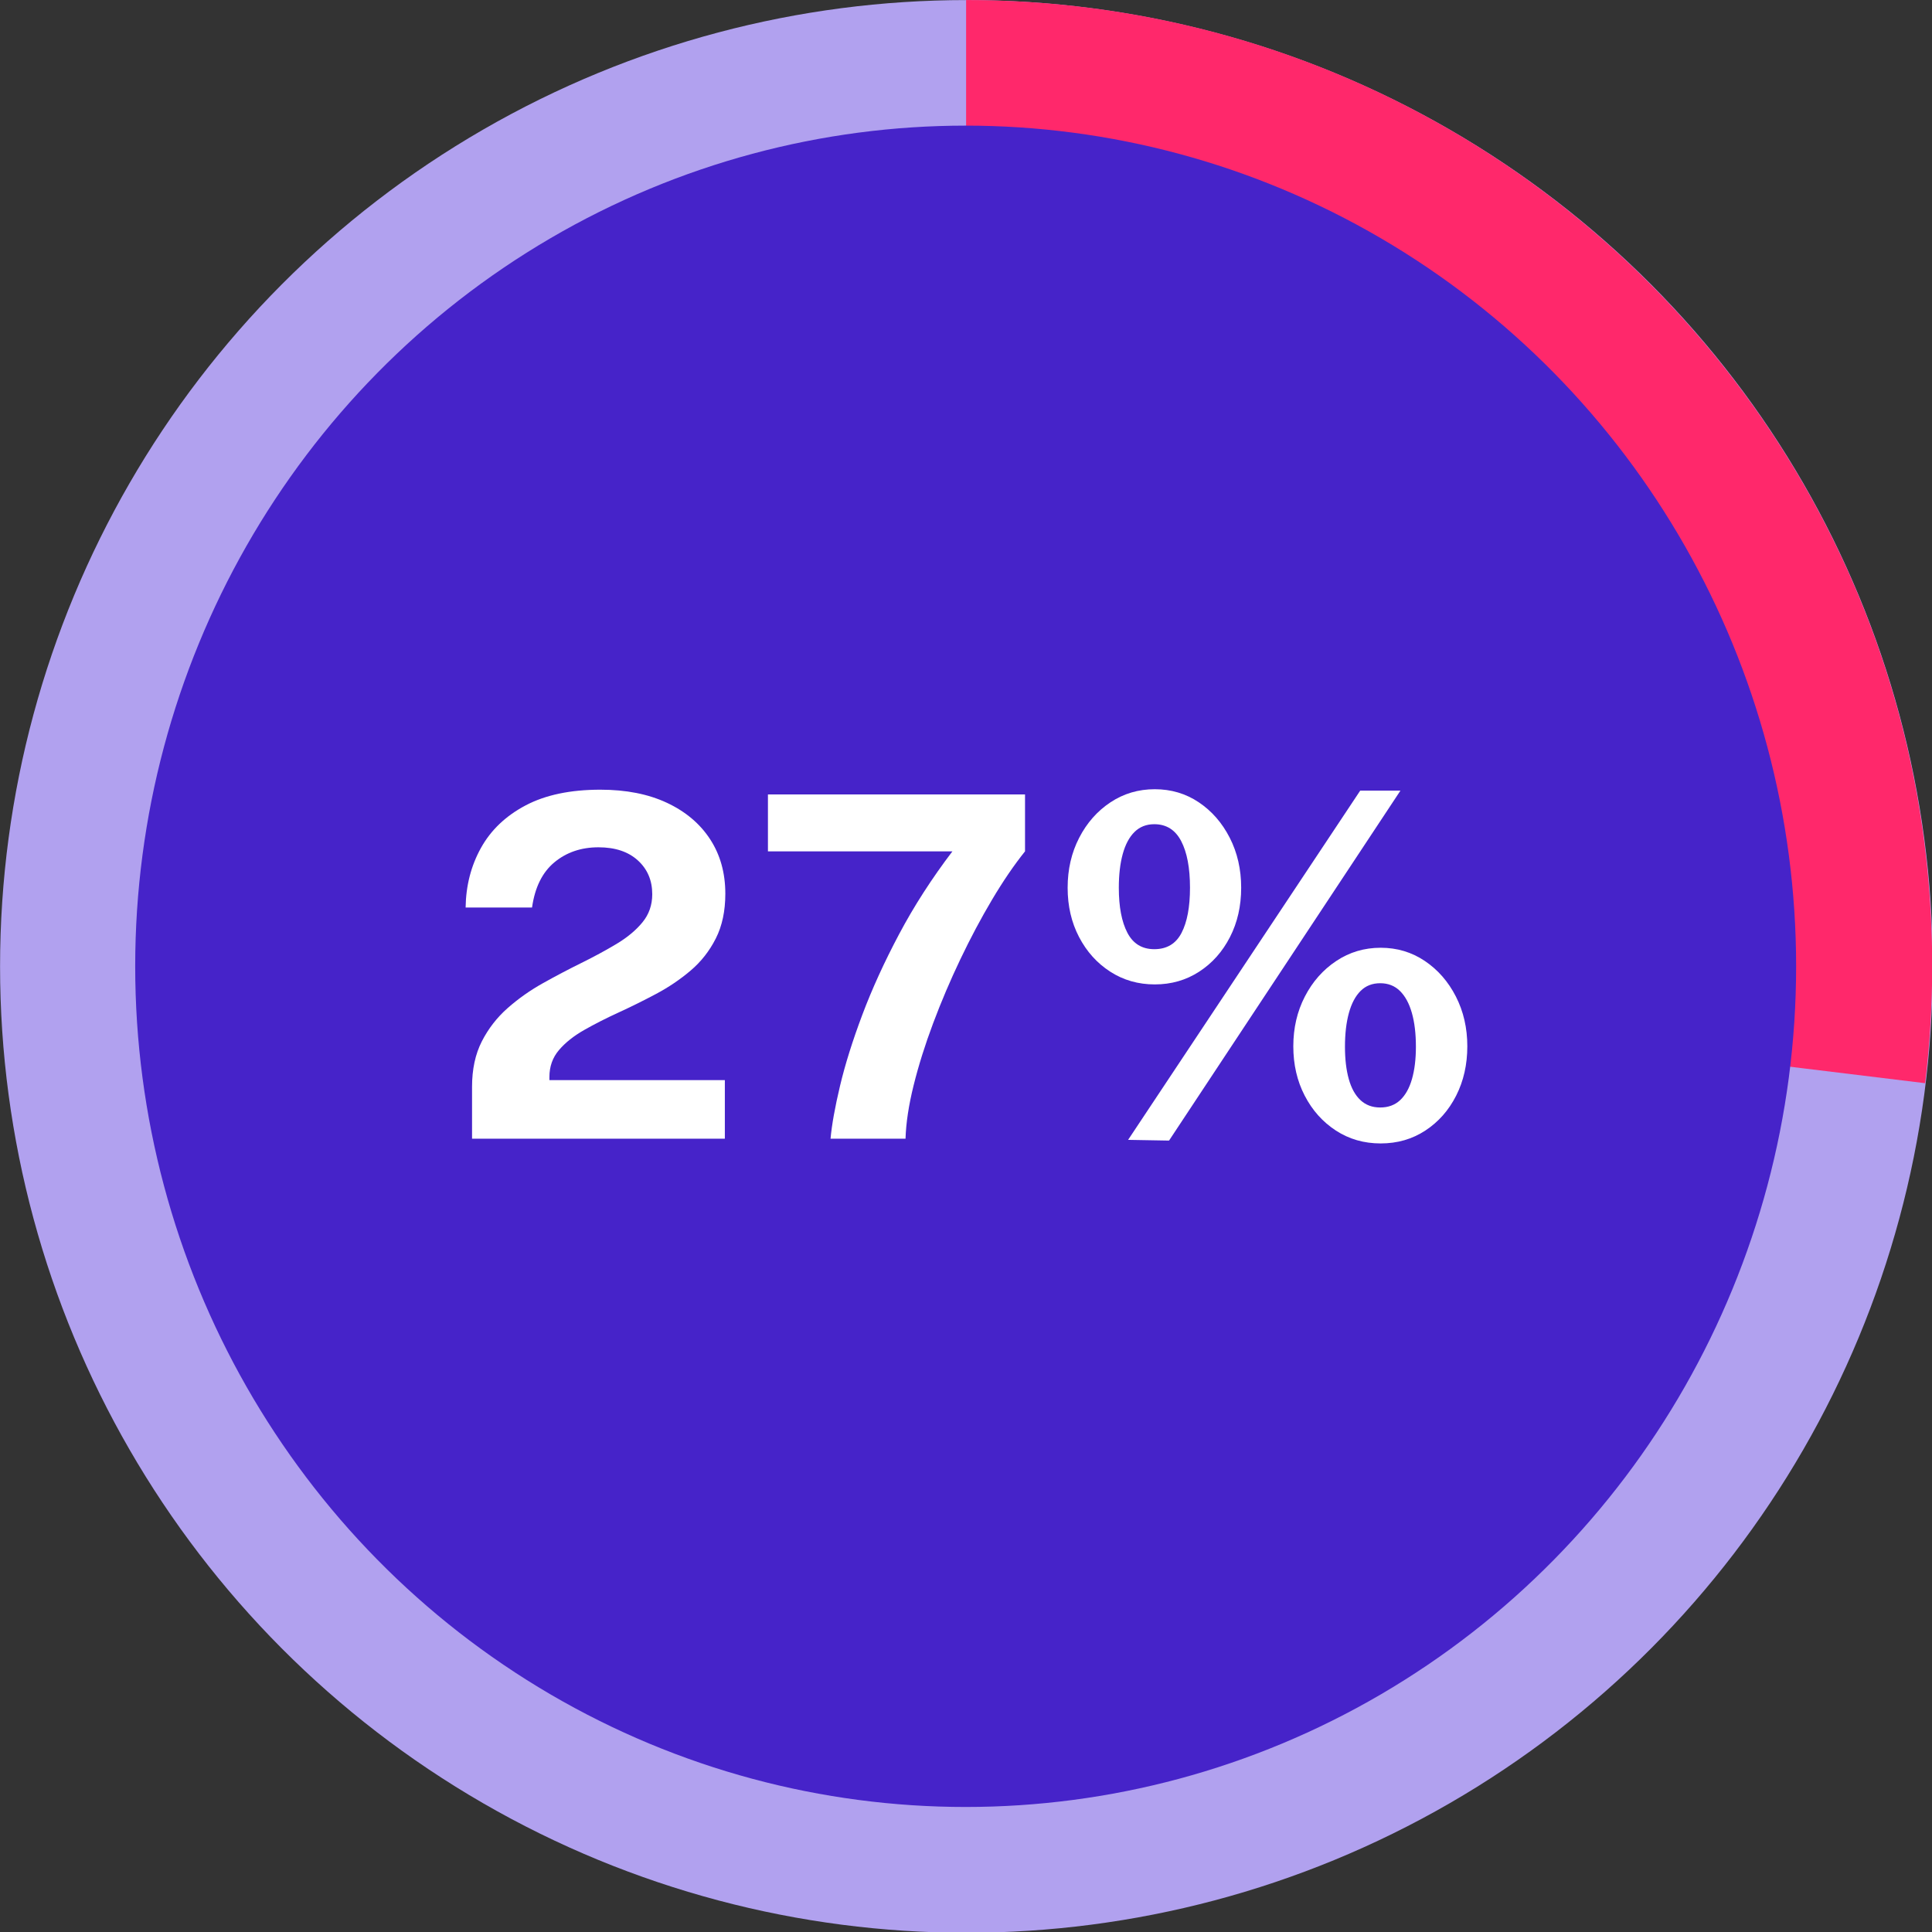 <?xml version="1.0" encoding="UTF-8" standalone="no"?> <svg xmlns="http://www.w3.org/2000/svg" xmlns:xlink="http://www.w3.org/1999/xlink" xmlns:serif="http://www.serif.com/" width="100%" height="100%" viewBox="0 0 300 300" version="1.1" xml:space="preserve" style="fill-rule:evenodd;clip-rule:evenodd;stroke-linejoin:round;stroke-miterlimit:2;"><rect x="0" y="0" width="300" height="300" fill="#333333" stroke="none"/> <g id="Bandeau-fond" serif:id="Bandeau fond" transform="matrix(1.124,0,0,1.124,-26.966,-30.337)"> <circle cx="157.5" cy="160.5" r="133.5" style="fill:rgb(177,161,239);"></circle> </g> <g id="Bandeau-27-" serif:id="Bandeau 27%" transform="matrix(1.099,0,0,1.141,-29.67,-23.954)"> <path d="M298.998,168.406C299.665,163.128 300,157.817 300,152.5C300,79.875 238.887,21 163.5,21L163.5,152.5L298.998,168.406Z" style="fill:rgb(255,40,107);"></path> </g> <g id="Cache-central" serif:id="Cache central" transform="matrix(1.057,0,0,1.07,4.082,-2.963)"> <circle cx="138" cy="143" r="122" style="fill:rgb(70,35,201);"></circle> </g> <g transform="matrix(0.623,0,0,0.623,14.298,57.196)"> <path d="M94.705,192L94.705,179.066C94.705,174.715 95.515,170.947 97.137,167.763C98.759,164.579 100.905,161.81 103.575,159.456C106.245,157.103 109.172,155.036 112.356,153.256C115.54,151.476 118.734,149.795 121.938,148.213C125.142,146.631 128.079,145.039 130.749,143.437C133.419,141.835 135.564,140.045 137.186,138.067C138.808,136.09 139.619,133.756 139.619,131.066C139.619,127.625 138.422,124.816 136.029,122.641C133.636,120.465 130.363,119.378 126.21,119.378C121.898,119.378 118.24,120.624 115.233,123.116C112.227,125.608 110.368,129.365 109.656,134.389L93.103,134.389C93.182,128.93 94.457,123.976 96.929,119.526C99.402,115.076 103.11,111.546 108.054,108.935C112.999,106.325 119.209,105.019 126.684,105.019C133.092,105.019 138.62,106.107 143.268,108.283C147.915,110.458 151.505,113.484 154.036,117.36C156.568,121.237 157.834,125.766 157.834,130.947C157.834,135.259 157.043,138.977 155.46,142.102C153.878,145.227 151.782,147.897 149.171,150.112C146.561,152.327 143.693,154.265 140.568,155.926C137.443,157.587 134.328,159.13 131.223,160.554C128.118,161.978 125.26,163.432 122.65,164.915C120.039,166.398 117.943,168.069 116.361,169.929C114.778,171.788 113.987,174.022 113.987,176.633L113.987,177.404L157.715,177.404L157.715,192L94.705,192Z" style="fill:white;fill-rule:nonzero;"></path> <path d="M168.454,106.206L232.533,106.206L232.533,120.386C229.803,123.788 227.064,127.803 224.315,132.431C221.566,137.059 218.936,142.003 216.424,147.264C213.912,152.524 211.648,157.845 209.631,163.224C207.613,168.603 205.992,173.765 204.765,178.71C203.539,183.654 202.867,188.084 202.748,192L184.058,192C184.375,188.519 185.166,184.119 186.432,178.799C187.697,173.479 189.547,167.585 191.979,161.118C194.412,154.651 197.477,147.936 201.176,140.975C204.874,134.013 209.294,127.15 214.436,120.386L168.454,120.386L168.454,106.206Z" style="fill:white;fill-rule:nonzero;"></path> <path d="M264.869,104.901C268.943,104.901 272.602,105.988 275.845,108.164C279.088,110.339 281.66,113.286 283.558,117.004C285.457,120.723 286.406,124.876 286.406,129.464C286.406,134.013 285.477,138.107 283.618,141.746C281.758,145.385 279.197,148.262 275.934,150.379C272.671,152.495 268.982,153.553 264.869,153.553C260.755,153.553 257.057,152.495 253.774,150.379C250.49,148.262 247.9,145.385 246.001,141.746C244.102,138.107 243.153,134.013 243.153,129.464C243.153,124.876 244.112,120.723 246.031,117.004C247.949,113.286 250.55,110.339 253.833,108.164C257.116,105.988 260.794,104.901 264.869,104.901ZM264.75,144.772C267.875,144.772 270.139,143.417 271.543,140.708C272.948,137.998 273.65,134.25 273.65,129.464C273.65,124.52 272.918,120.643 271.454,117.835C269.991,115.027 267.756,113.622 264.75,113.622C262.772,113.622 261.131,114.265 259.825,115.551C258.52,116.836 257.541,118.666 256.888,121.039C256.236,123.412 255.909,126.221 255.909,129.464C255.909,134.211 256.621,137.949 258.045,140.678C259.469,143.407 261.704,144.772 264.75,144.772ZM321.175,144.416C325.249,144.416 328.917,145.513 332.181,147.709C335.444,149.904 338.025,152.861 339.924,156.579C341.822,160.297 342.771,164.43 342.771,168.979C342.771,173.528 341.842,177.632 339.983,181.291C338.124,184.949 335.563,187.847 332.299,189.983C329.036,192.119 325.328,193.187 321.175,193.187C317.021,193.187 313.303,192.119 310.02,189.983C306.737,187.847 304.146,184.949 302.248,181.291C300.349,177.632 299.4,173.528 299.4,168.979C299.4,164.43 300.359,160.297 302.277,156.579C304.196,152.861 306.806,149.904 310.109,147.709C313.412,145.513 317.101,144.416 321.175,144.416ZM321.056,184.228C323.073,184.228 324.735,183.614 326.04,182.388C327.345,181.162 328.324,179.412 328.977,177.137C329.629,174.863 329.956,172.183 329.956,169.098C329.956,165.815 329.62,162.997 328.947,160.643C328.275,158.29 327.286,156.47 325.981,155.185C324.675,153.899 323.034,153.256 321.056,153.256C319.078,153.256 317.447,153.899 316.161,155.185C314.876,156.47 313.906,158.299 313.254,160.673C312.601,163.046 312.275,165.854 312.275,169.098C312.275,172.183 312.591,174.863 313.224,177.137C313.857,179.412 314.826,181.162 316.131,182.388C317.437,183.614 319.078,184.228 321.056,184.228ZM326.099,105.257L268.429,192.475L258.223,192.297L316.072,105.257L326.099,105.257Z" style="fill:white;fill-rule:nonzero;"></path> </g> </svg> 